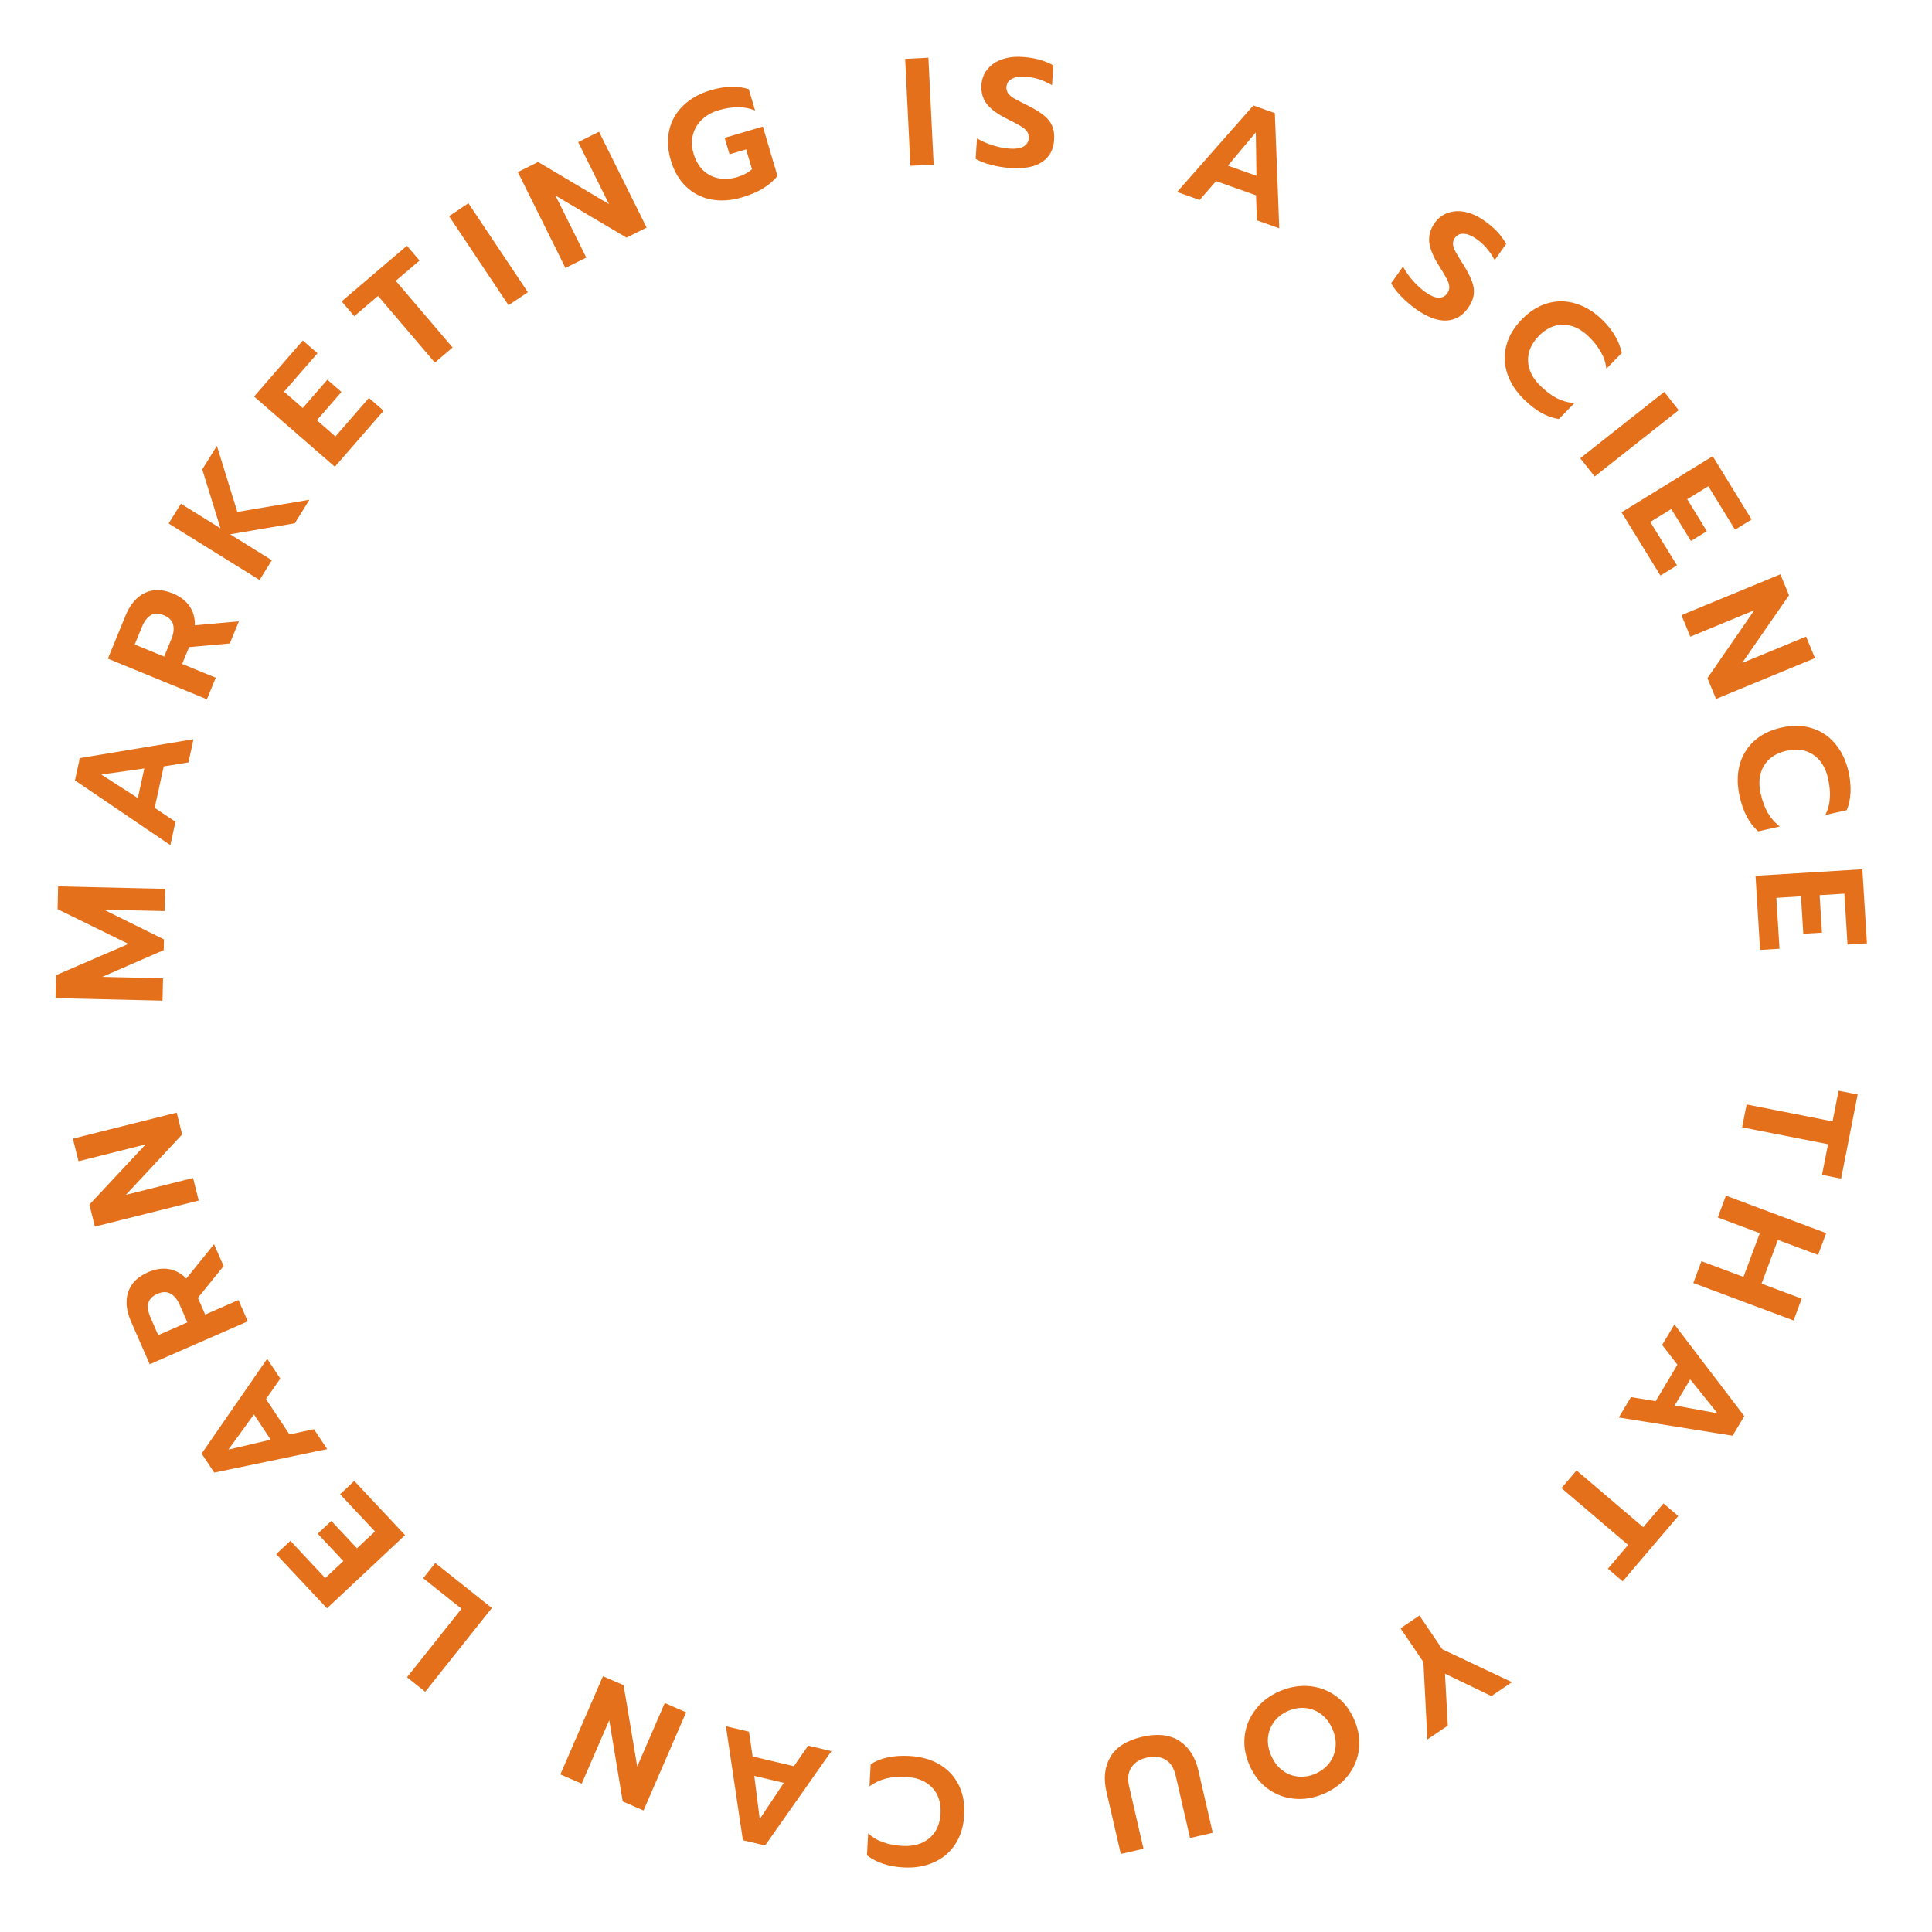 <?xml version="1.0" encoding="UTF-8"?>
<svg xmlns="http://www.w3.org/2000/svg" width="236" height="236" viewBox="0 0 236 236" fill="none">
  <path d="M6.779 121.925L6.845 119.12L15.691 115.304L7.033 111.059L7.099 108.273L20.171 108.579L20.108 111.291L12.683 111.117L20.026 114.751L19.996 116.06L12.491 119.327L19.915 119.501L19.851 122.231L6.779 121.925Z" fill="#E4701C"></path>
  <path d="M9.153 95.327L9.748 92.604L23.637 90.296L23.018 93.129L20 93.619L18.894 98.681L21.432 100.385L20.809 103.236L9.153 95.327ZM17.629 93.867L12.373 94.614L16.838 97.485L17.629 93.867Z" fill="#E4701C"></path>
  <path d="M13.178 80.457L15.328 75.213C15.891 73.84 16.675 72.914 17.679 72.436C18.677 71.942 19.822 71.96 21.115 72.49C22.015 72.859 22.697 73.382 23.161 74.057C23.614 74.728 23.828 75.503 23.805 76.383L29.18 75.898L28.072 78.598L23.097 79.045L22.253 81.105L26.355 82.787L25.276 85.418L13.178 80.457ZM20.935 78.057C21.209 77.388 21.28 76.804 21.148 76.305C21.02 75.794 20.645 75.411 20.022 75.156C19.364 74.886 18.824 74.887 18.403 75.159C17.97 75.426 17.614 75.9 17.335 76.581L16.455 78.728L20.055 80.204L20.935 78.057Z" fill="#E4701C"></path>
  <path d="M20.6 63.947L22.1 61.532L26.931 64.533L24.707 57.337L26.494 54.461L28.99 62.531L37.798 61.044L36.011 63.92L28.107 65.264L33.207 68.433L31.706 70.848L20.6 63.947Z" fill="#E4701C"></path>
  <path d="M31.037 48.438L36.99 41.591L38.783 43.15L34.696 47.851L36.983 49.839L39.99 46.381L41.712 47.878L38.705 51.337L40.977 53.313L45.065 48.612L46.858 50.171L40.904 57.018L31.037 48.438Z" fill="#E4701C"></path>
  <path d="M46.178 36.148L43.274 38.624L41.733 36.816L49.705 30.02L51.246 31.828L48.342 34.304L55.284 42.447L53.12 44.291L46.178 36.148Z" fill="#E4701C"></path>
  <path d="M54.853 26.404L57.218 24.825L64.48 35.699L62.115 37.278L54.853 26.404Z" fill="#E4701C"></path>
  <path d="M63.254 21.017L65.734 19.786L74.387 24.929L70.626 17.356L73.172 16.091L78.989 27.802L76.526 29.025L67.856 23.891L71.617 31.463L69.07 32.728L63.254 21.017Z" fill="#E4701C"></path>
  <path d="M90.648 24.106C89.308 24.502 88.047 24.588 86.863 24.365C85.675 24.131 84.656 23.606 83.804 22.791C82.952 21.976 82.331 20.905 81.939 19.577C81.547 18.25 81.487 17.012 81.76 15.866C82.029 14.707 82.6 13.713 83.473 12.883C84.343 12.041 85.448 11.422 86.787 11.027C87.697 10.758 88.526 10.618 89.276 10.604C90.035 10.575 90.766 10.672 91.468 10.893L92.236 13.495C91.583 13.22 90.887 13.087 90.149 13.097C89.419 13.091 88.623 13.216 87.762 13.47C86.961 13.706 86.287 14.087 85.74 14.613C85.201 15.123 84.836 15.738 84.645 16.457C84.455 17.177 84.479 17.943 84.719 18.756C84.963 19.582 85.344 20.256 85.863 20.779C86.39 21.287 87.013 21.616 87.734 21.767C88.455 21.919 89.222 21.874 90.036 21.634C90.777 21.415 91.384 21.093 91.857 20.668L91.142 18.245L89.114 18.844L88.521 16.834L93.186 15.458L94.971 21.504C94.027 22.667 92.586 23.534 90.648 24.106Z" fill="#E4701C"></path>
  <path d="M110.568 7.189L113.408 7.049L114.05 20.109L111.21 20.249L110.568 7.189Z" fill="#E4701C"></path>
  <path d="M123.412 20.522C122.616 20.467 121.831 20.339 121.057 20.136C120.283 19.933 119.656 19.691 119.175 19.408L119.346 16.907C119.983 17.276 120.651 17.565 121.349 17.775C122.047 17.985 122.72 18.112 123.367 18.156C124.089 18.205 124.644 18.118 125.035 17.895C125.425 17.671 125.635 17.335 125.666 16.888C125.688 16.564 125.613 16.284 125.442 16.047C125.27 15.811 125.01 15.593 124.661 15.394C124.326 15.184 123.801 14.904 123.087 14.556C121.902 13.975 121.056 13.361 120.55 12.714C120.045 12.055 119.823 11.271 119.885 10.363C119.935 9.628 120.178 8.995 120.615 8.462C121.052 7.917 121.642 7.513 122.385 7.252C123.127 6.99 123.972 6.891 124.917 6.955C125.689 7.008 126.369 7.117 126.958 7.282C127.546 7.447 128.118 7.68 128.673 7.98L128.507 10.406C127.45 9.784 126.373 9.436 125.278 9.361C124.582 9.314 124.026 9.401 123.611 9.623C123.196 9.832 122.974 10.161 122.943 10.608C122.921 10.932 122.997 11.206 123.169 11.43C123.341 11.654 123.59 11.859 123.915 12.043C124.239 12.228 124.771 12.502 125.509 12.864C126.367 13.298 127.033 13.706 127.507 14.088C127.981 14.458 128.321 14.887 128.525 15.376C128.73 15.853 128.809 16.433 128.763 17.117C128.682 18.299 128.19 19.191 127.287 19.792C126.396 20.394 125.104 20.637 123.412 20.522Z" fill="#E4701C"></path>
  <path d="M153.1 12.881L155.726 13.814L156.266 27.883L153.534 26.912L153.428 23.857L148.546 22.122L146.536 24.426L143.786 23.449L153.1 12.881ZM153.481 21.474L153.402 16.165L149.991 20.234L153.481 21.474Z" fill="#E4701C"></path>
  <path d="M172.973 37.763C172.321 37.303 171.717 36.785 171.162 36.209C170.606 35.634 170.196 35.1 169.933 34.609L171.379 32.561C171.731 33.207 172.152 33.802 172.639 34.344C173.126 34.886 173.634 35.345 174.164 35.719C174.755 36.136 175.275 36.351 175.725 36.363C176.174 36.375 176.528 36.197 176.787 35.831C176.974 35.566 177.056 35.288 177.033 34.996C177.01 34.705 176.901 34.384 176.706 34.032C176.528 33.678 176.226 33.167 175.797 32.498C175.086 31.385 174.683 30.421 174.587 29.606C174.499 28.78 174.717 27.995 175.242 27.251C175.666 26.65 176.203 26.235 176.853 26.007C177.51 25.769 178.224 25.731 178.994 25.893C179.765 26.056 180.538 26.41 181.312 26.957C181.944 27.403 182.468 27.849 182.885 28.297C183.302 28.744 183.67 29.24 183.987 29.785L182.584 31.771C182.004 30.69 181.266 29.833 180.37 29.2C179.799 28.797 179.279 28.582 178.809 28.556C178.346 28.52 177.986 28.684 177.727 29.051C177.54 29.316 177.461 29.589 177.492 29.87C177.522 30.151 177.628 30.455 177.81 30.782C177.992 31.108 178.303 31.619 178.745 32.312C179.252 33.128 179.609 33.823 179.815 34.396C180.029 34.959 180.095 35.502 180.016 36.026C179.943 36.539 179.709 37.077 179.313 37.637C178.63 38.605 177.746 39.11 176.662 39.154C175.588 39.205 174.358 38.741 172.973 37.763Z" fill="#E4701C"></path>
  <path d="M186.191 48.821C185.193 47.844 184.502 46.785 184.119 45.642C183.745 44.491 183.706 43.345 184.002 42.204C184.299 41.063 184.931 39.998 185.899 39.009C186.867 38.019 187.918 37.364 189.052 37.043C190.195 36.713 191.342 36.727 192.492 37.085C193.651 37.434 194.73 38.097 195.728 39.074C197.021 40.338 197.812 41.688 198.101 43.122L196.217 45.048C196.147 44.334 195.928 43.657 195.56 43.017C195.209 42.378 194.712 41.744 194.071 41.116C193.099 40.165 192.062 39.682 190.959 39.668C189.875 39.653 188.879 40.109 187.971 41.036C187.056 41.972 186.617 42.991 186.655 44.093C186.703 45.186 187.207 46.204 188.17 47.146C188.83 47.791 189.488 48.287 190.144 48.632C190.809 48.969 191.53 49.177 192.307 49.257L190.423 51.182C189.01 50.986 187.599 50.199 186.191 48.821Z" fill="#E4701C"></path>
  <path d="M203.294 47.873L205.056 50.104L194.795 58.208L193.032 55.977L203.294 47.873Z" fill="#E4701C"></path>
  <path d="M209.213 55.728L213.965 63.457L211.942 64.701L208.679 59.395L206.097 60.982L208.498 64.886L206.554 66.082L204.153 62.178L201.587 63.755L204.85 69.061L202.827 70.306L198.074 62.577L209.213 55.728Z" fill="#E4701C"></path>
  <path d="M217.479 70.152L218.536 72.711L212.805 80.987L220.62 77.76L221.705 80.389L209.619 85.379L208.569 82.837L214.293 74.544L206.478 77.77L205.393 75.142L217.479 70.152Z" fill="#E4701C"></path>
  <path d="M212.501 97.268C212.195 95.905 212.191 94.64 212.492 93.473C212.804 92.304 213.395 91.321 214.264 90.525C215.133 89.729 216.243 89.179 217.593 88.875C218.944 88.572 220.182 88.594 221.309 88.941C222.447 89.286 223.402 89.921 224.172 90.847C224.955 91.771 225.5 92.914 225.806 94.276C226.203 96.041 226.132 97.603 225.594 98.964L222.966 99.555C223.296 98.918 223.48 98.231 223.519 97.494C223.573 96.766 223.501 95.964 223.304 95.088C223.006 93.762 222.398 92.793 221.481 92.181C220.579 91.579 219.495 91.42 218.229 91.704C216.952 91.991 216.029 92.608 215.462 93.553C214.907 94.496 214.778 95.625 215.073 96.939C215.275 97.839 215.558 98.613 215.921 99.26C216.296 99.904 216.787 100.471 217.396 100.961L214.768 101.551C213.689 100.618 212.933 99.19 212.501 97.268Z" fill="#E4701C"></path>
  <path d="M227.496 106.18L228.053 115.235L225.681 115.381L225.299 109.164L222.275 109.349L222.556 113.924L220.278 114.064L219.997 109.489L216.991 109.674L217.373 115.892L215.001 116.037L214.445 106.982L227.496 106.18Z" fill="#E4701C"></path>
  <path d="M223.854 136.979L224.591 133.235L226.922 133.693L224.899 143.972L222.568 143.514L223.305 139.769L212.806 137.704L213.355 134.914L223.854 136.979Z" fill="#E4701C"></path>
  <path d="M223.078 150.629L222.083 153.293L217.176 151.46L215.179 156.804L220.086 158.637L219.09 161.301L206.842 156.724L207.837 154.061L212.971 155.979L214.968 150.635L209.834 148.716L210.829 146.053L223.078 150.629Z" fill="#E4701C"></path>
  <path d="M213.072 172.986L211.642 175.379L197.741 173.152L199.228 170.663L202.245 171.158L204.903 166.71L203.038 164.288L204.534 161.783L213.072 172.986ZM204.571 171.677L209.793 172.639L206.471 168.497L204.571 171.677Z" fill="#E4701C"></path>
  <path d="M200.727 186.552L203.201 183.647L205.01 185.187L198.217 193.162L196.409 191.622L198.883 188.717L190.737 181.778L192.581 179.614L200.727 186.552Z" fill="#E4701C"></path>
  <path d="M176.181 201.461L184.689 205.481L182.18 207.181L176.51 204.447L176.853 210.79L174.359 212.479L173.874 203.024L171.082 198.905L173.39 197.341L176.181 201.461Z" fill="#E4701C"></path>
  <path d="M156.287 206.602C157.487 206.079 158.694 205.867 159.906 205.964C161.107 206.067 162.192 206.465 163.16 207.158C164.134 207.863 164.887 208.827 165.42 210.05C165.953 211.274 166.146 212.482 166 213.675C165.853 214.868 165.408 215.939 164.665 216.889C163.911 217.843 162.934 218.582 161.733 219.105C160.533 219.628 159.338 219.835 158.148 219.728C156.947 219.625 155.86 219.221 154.886 218.517C153.913 217.812 153.159 216.848 152.627 215.624C152.094 214.401 151.9 213.193 152.047 212C152.199 210.818 152.646 209.753 153.389 208.803C154.12 207.859 155.086 207.125 156.287 206.602ZM157.333 209.003C156.647 209.302 156.091 209.728 155.665 210.281C155.233 210.85 154.976 211.492 154.893 212.209C154.815 212.936 154.946 213.689 155.285 214.466C155.618 215.232 156.076 215.829 156.656 216.256C157.23 216.7 157.871 216.951 158.577 217.011C159.276 217.087 159.975 216.973 160.672 216.669C161.381 216.36 161.952 215.921 162.384 215.352C162.81 214.799 163.061 214.159 163.139 213.432C163.221 212.716 163.096 211.975 162.762 211.209C162.423 210.431 161.961 209.823 161.376 209.384C160.795 208.957 160.149 208.708 159.438 208.637C158.732 208.577 158.03 208.699 157.333 209.003Z" fill="#E4701C"></path>
  <path d="M139.51 212.162C141.369 211.734 142.885 211.897 144.056 212.651C145.231 213.417 146.009 214.627 146.389 216.28L148.139 223.882L145.368 224.519L143.61 216.881C143.397 215.957 142.98 215.311 142.357 214.943C141.735 214.574 140.98 214.492 140.093 214.696C139.218 214.897 138.587 215.299 138.201 215.899C137.802 216.503 137.709 217.267 137.922 218.19L139.68 225.829L136.909 226.467L135.159 218.865C134.779 217.212 134.943 215.785 135.652 214.586C136.364 213.398 137.65 212.59 139.51 212.162Z" fill="#E4701C"></path>
  <path d="M111.095 214.498C112.49 214.574 113.708 214.915 114.749 215.521C115.789 216.139 116.575 216.975 117.104 218.028C117.634 219.081 117.862 220.299 117.787 221.681C117.712 223.063 117.354 224.249 116.713 225.238C116.072 226.24 115.201 226.986 114.1 227.476C112.999 227.978 111.751 228.191 110.356 228.115C108.55 228.017 107.066 227.525 105.902 226.637L106.048 223.947C106.571 224.438 107.182 224.802 107.881 225.04C108.567 225.289 109.358 225.439 110.255 225.487C111.612 225.561 112.71 225.24 113.548 224.523C114.373 223.819 114.821 222.819 114.891 221.524C114.962 220.216 114.62 219.161 113.864 218.358C113.108 217.568 112.057 217.136 110.712 217.063C109.791 217.013 108.969 217.074 108.248 217.248C107.526 217.433 106.847 217.752 106.21 218.205L106.356 215.515C107.548 214.73 109.127 214.391 111.095 214.498Z" fill="#E4701C"></path>
  <path d="M93.461 225.432L90.748 224.792L88.671 210.867L91.493 211.533L91.933 214.558L96.976 215.748L98.721 213.238L101.562 213.909L93.461 225.432ZM92.141 216.933L92.801 222.201L95.746 217.783L92.141 216.933Z" fill="#E4701C"></path>
  <path d="M78.609 221.159L76.069 220.057L74.422 210.126L71.058 217.884L68.449 216.752L73.652 204.756L76.175 205.85L77.839 215.788L81.204 208.031L83.812 209.163L78.609 221.159Z" fill="#E4701C"></path>
  <path d="M51.942 206.654L49.717 204.884L56.378 196.51L51.693 192.784L53.172 190.924L60.082 196.421L51.942 206.654Z" fill="#E4701C"></path>
  <path d="M39.942 196.462L33.736 189.844L35.469 188.219L39.73 192.763L41.941 190.69L38.806 187.347L40.471 185.786L43.606 189.129L45.803 187.069L41.542 182.525L43.275 180.9L49.481 187.518L39.942 196.462Z" fill="#E4701C"></path>
  <path d="M26.174 179.884L24.632 177.563L32.635 165.98L34.24 168.395L32.493 170.903L35.36 175.219L38.349 174.581L39.964 177.012L26.174 179.884ZM31.021 172.779L27.901 177.075L33.071 175.864L31.021 172.779Z" fill="#E4701C"></path>
  <path d="M18.289 166.648L16.017 161.455C15.423 160.096 15.303 158.889 15.659 157.835C15.998 156.774 16.807 155.964 18.087 155.404C18.978 155.014 19.828 154.888 20.636 155.024C21.433 155.165 22.139 155.551 22.755 156.18L26.145 151.981L27.315 154.654L24.175 158.539L25.067 160.579L29.129 158.802L30.269 161.407L18.289 166.648ZM21.961 159.406C21.671 158.743 21.301 158.286 20.85 158.034C20.395 157.77 19.858 157.774 19.241 158.044C18.59 158.329 18.216 158.717 18.118 159.209C18.009 159.706 18.102 160.292 18.396 160.966L19.326 163.091L22.891 161.531L21.961 159.406Z" fill="#E4701C"></path>
  <path d="M11.591 149.832L10.918 147.146L17.792 139.792L9.59 141.848L8.899 139.09L21.583 135.911L22.251 138.578L15.382 145.95L23.584 143.895L24.275 146.653L11.591 149.832Z" fill="#E4701C"></path>
</svg>
